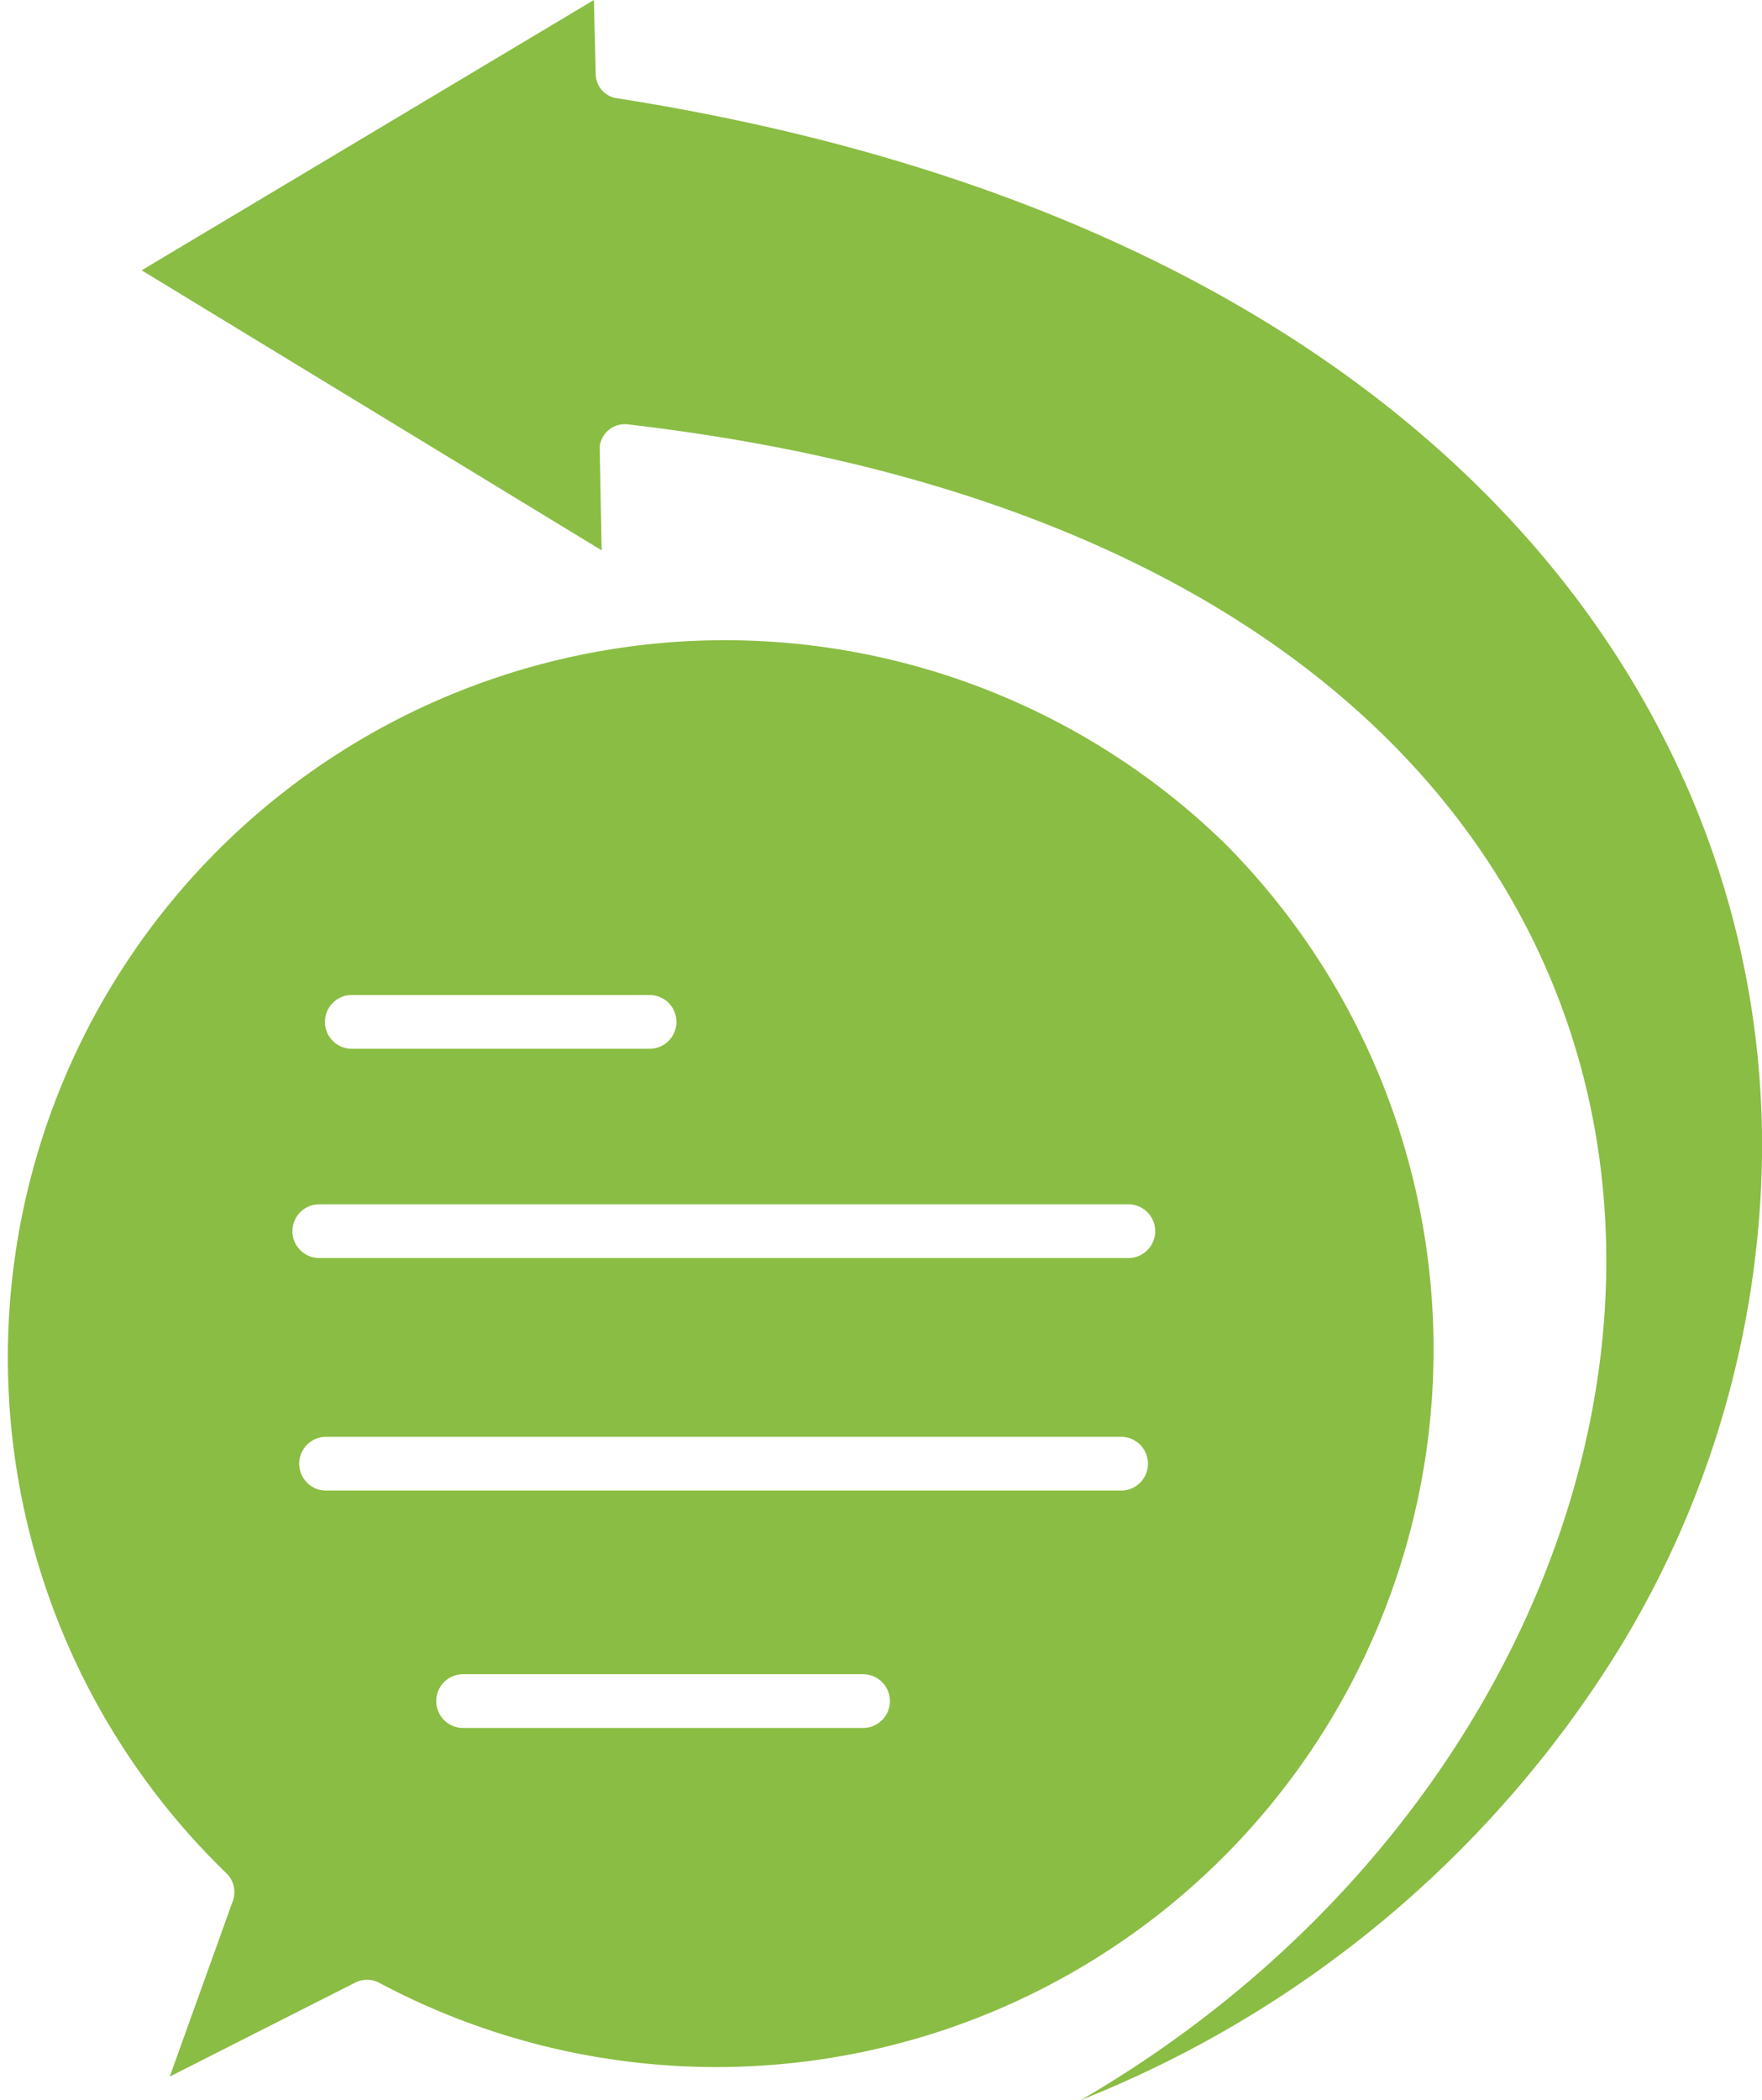 <svg xmlns="http://www.w3.org/2000/svg" width="64.389" height="76.7" viewBox="0 0 64.389 76.7">
  <g id="Group_26868" data-name="Group 26868" transform="translate(-0.002)">
    <path id="Path_20407" data-name="Path 20407" d="M118.753,64.487a26.2,26.2,0,1,0-36.466,37.633h0a.959.959,0,0,1,.248,1.044l-2.3,6.4,6.776-3.432h0a.959.959,0,0,1,.9.018,26.208,26.208,0,0,0,30.839-41.667ZM86.888,72.025a.982.982,0,0,1,0-1.964H97.769a.982.982,0,0,1,0,1.964ZM85.7,79.668a.982.982,0,0,1,0-1.964h29.565a.982.982,0,0,1,0,1.964Zm.248,8.493a.982.982,0,0,1,0-1.964H115a.982.982,0,0,1,0,1.964Zm5.007,8.67a.982.982,0,0,1,0-1.964h14.615a.982.982,0,0,1,0,1.964Z" transform="translate(-74.03 -33.719)" fill="#8abd43"/>
    <path id="Path_20408" data-name="Path 20408" d="M133.36,65.687c-5.7-10.775-17.959-19.746-37.987-22.895a.9.9,0,0,1-.8-.885L94.506,39.2,77.98,49.073,94.789,59.3l-.071-3.786a.921.921,0,0,1,1.026-.814c45.772,5.29,43.366,45.631,16.561,61.2a40.811,40.811,0,0,0,19.586-16.348A35.48,35.48,0,0,0,137.146,82.8a32.606,32.606,0,0,0-3.786-17.109Z" transform="translate(-72.801 -39.2)" fill="#8abd43"/>
  </g>
</svg>
